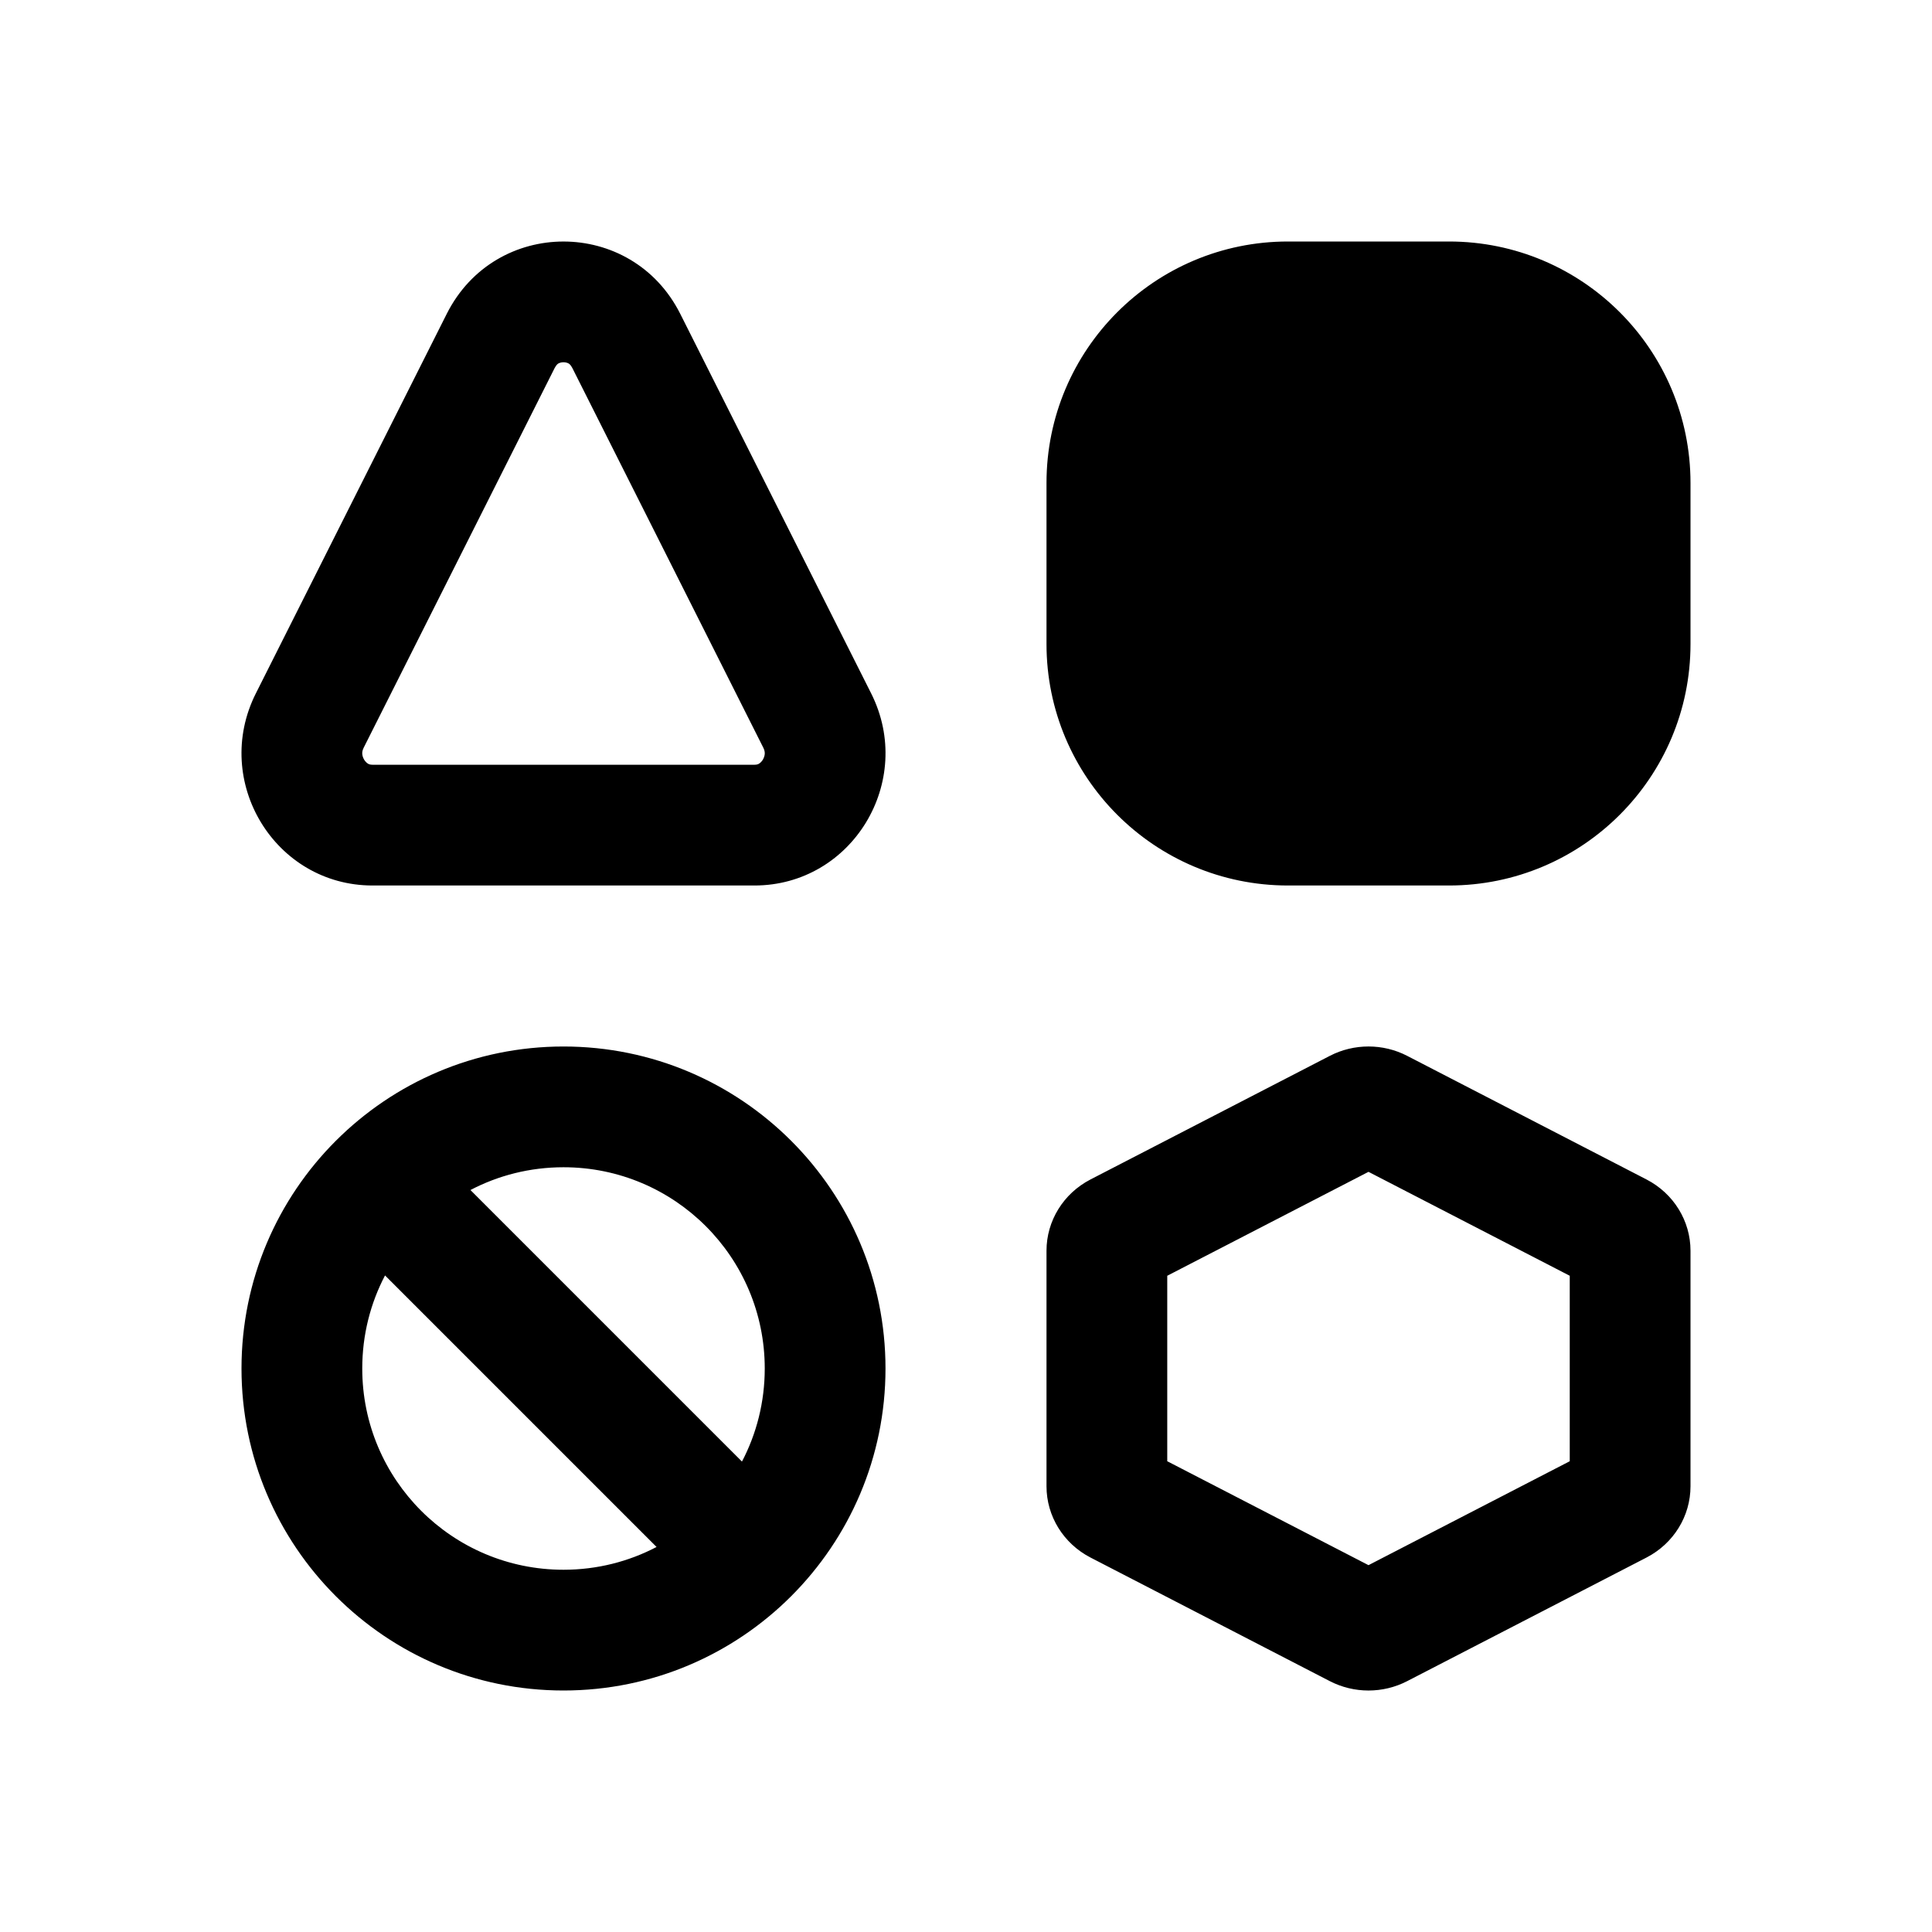 <svg xmlns="http://www.w3.org/2000/svg" viewBox="0 0 24 24" fill="none"><path d="M13 6C13 4.343 14.343 3 16 3H18C19.657 3 21 4.343 21 6V8C21 9.657 19.657 11 18 11H16C14.343 11 13 9.657 13 8V6ZM5.55 3.898C6.153 2.701 7.847 2.701 8.45 3.898L10.822 8.614C11.371 9.707 10.585 11 9.372 11L4.628 11C3.415 11 2.629 9.707 3.178 8.614L5.55 3.898ZM6.937 4.515C6.928 4.52 6.911 4.532 6.89 4.572L4.518 9.288C4.501 9.322 4.499 9.346 4.5 9.364C4.501 9.386 4.509 9.412 4.524 9.438C4.54 9.463 4.558 9.479 4.572 9.487C4.582 9.493 4.597 9.5 4.628 9.5L9.372 9.5C9.403 9.5 9.418 9.493 9.428 9.487C9.442 9.479 9.46 9.463 9.476 9.438C9.491 9.412 9.499 9.386 9.5 9.364C9.501 9.346 9.499 9.322 9.482 9.288L7.11 4.572C7.089 4.532 7.072 4.52 7.063 4.515C7.05 4.508 7.028 4.5 7 4.5C6.972 4.5 6.95 4.508 6.937 4.515ZM11 17C11 19.209 9.209 21 7 21C4.791 21 3 19.209 3 17C3 14.791 4.791 13 7 13C9.209 13 11 14.791 11 17ZM9.5 17C9.5 15.619 8.381 14.5 7 14.5C6.583 14.5 6.189 14.602 5.844 14.783L9.217 18.156C9.398 17.811 9.5 17.417 9.5 17ZM7 19.5C7.417 19.5 7.811 19.398 8.156 19.217L4.783 15.844C4.602 16.189 4.5 16.583 4.5 17C4.5 18.381 5.619 19.5 7 19.5ZM16.52 13.116C16.82 12.961 17.18 12.961 17.48 13.116L20.454 14.652C20.79 14.826 21 15.166 21 15.537V18.463C21 18.834 20.79 19.174 20.454 19.348L17.48 20.884C17.18 21.039 16.82 21.039 16.52 20.884L13.546 19.348C13.21 19.174 13 18.834 13 18.463V15.537C13 15.166 13.21 14.826 13.546 14.652L16.52 13.116ZM14.5 15.848V18.152L17 19.443L19.5 18.152V15.848L17 14.557L14.5 15.848Z" fill="currentColor"/></svg>